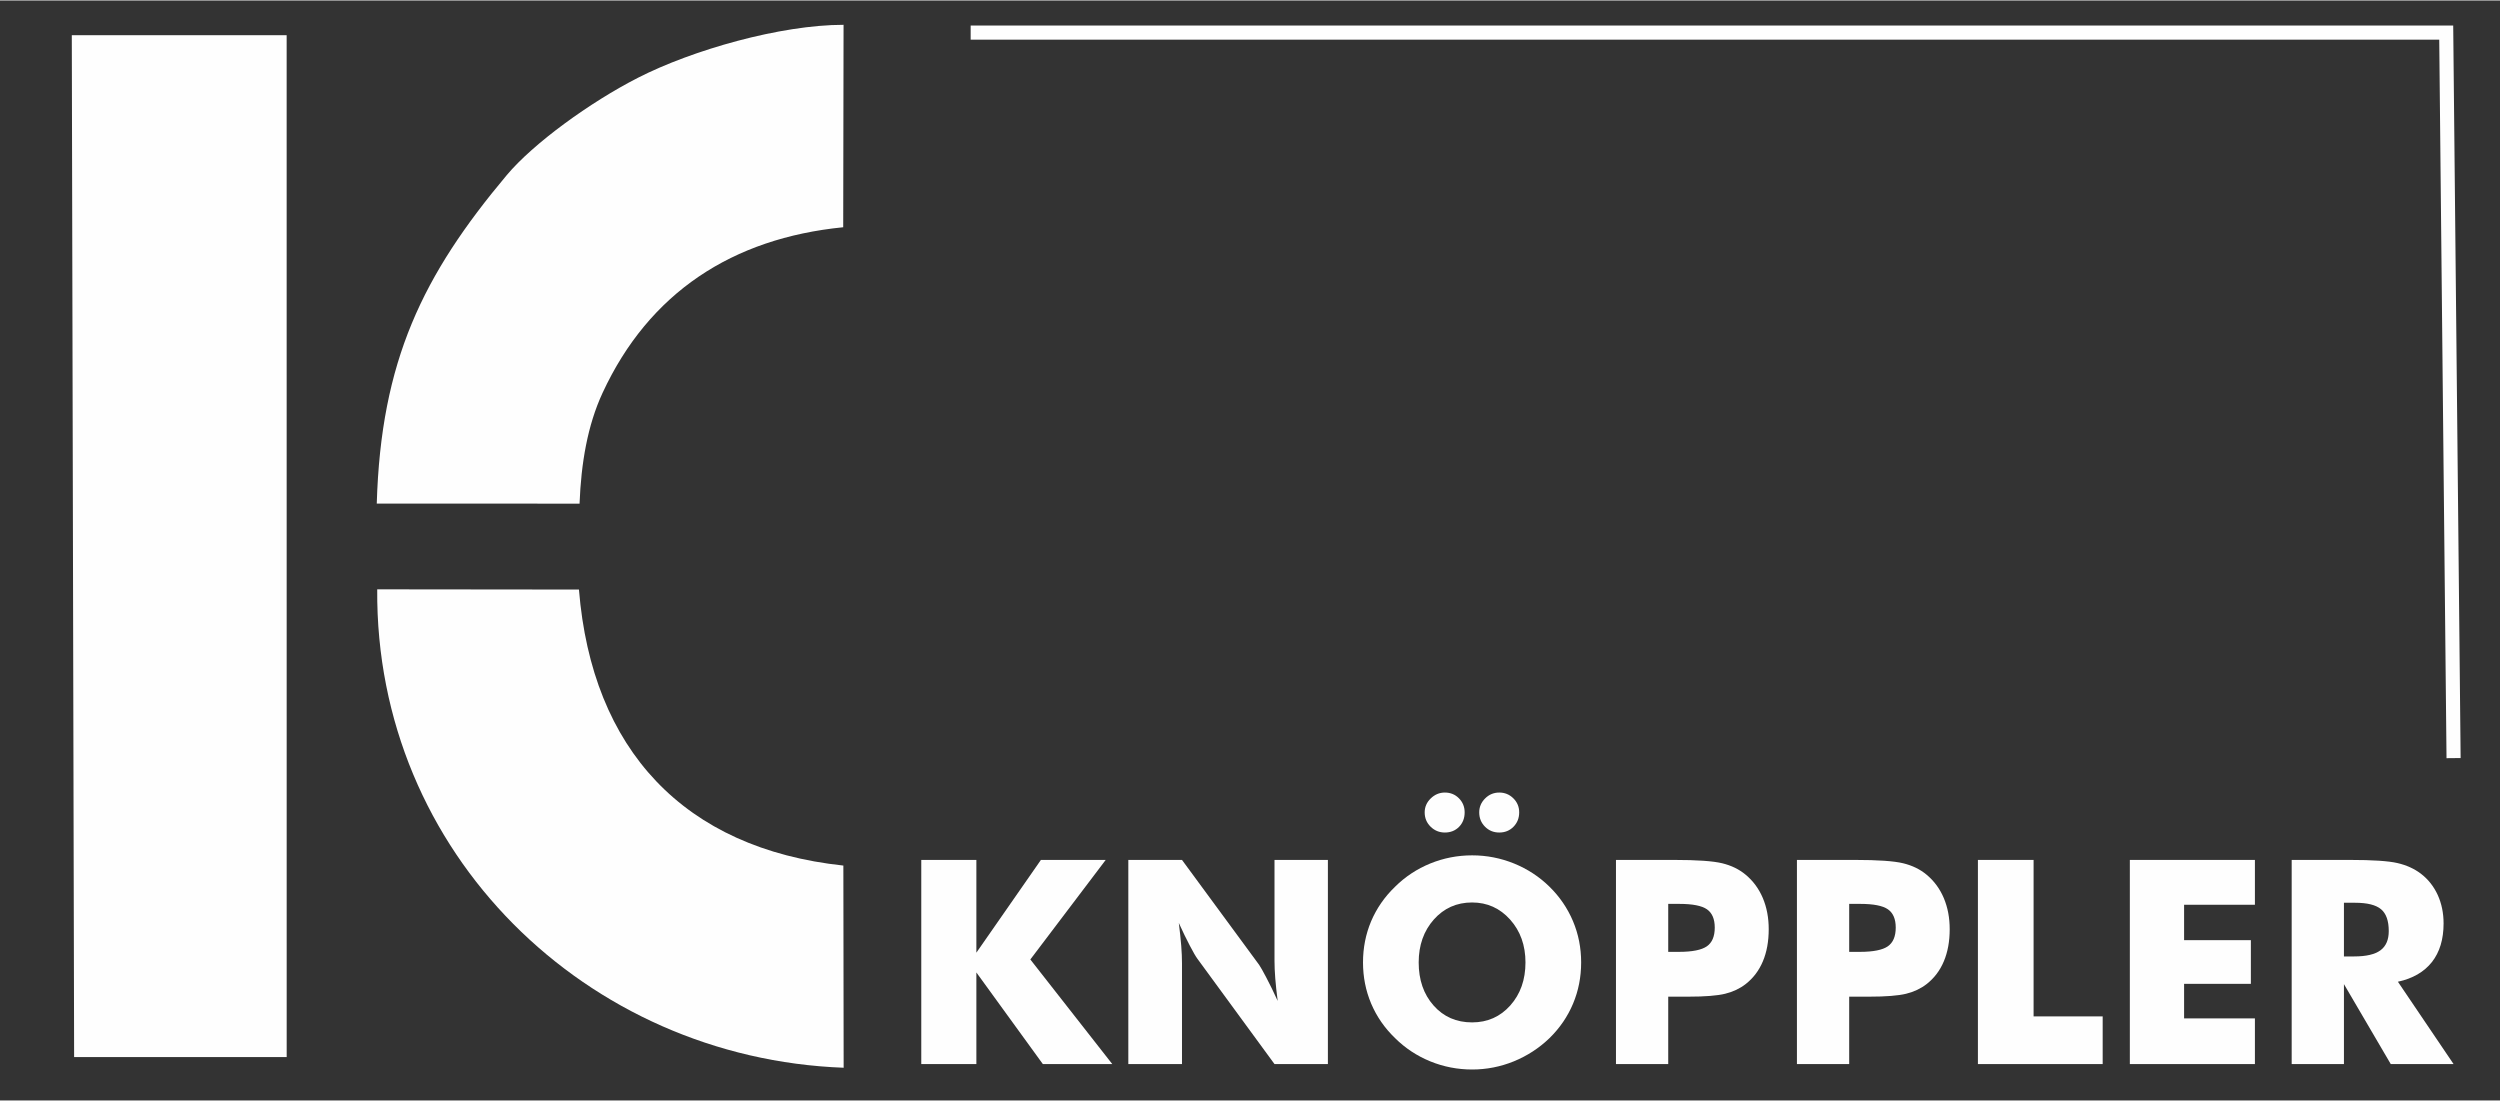 <?xml version="1.0" encoding="UTF-8"?>
<!DOCTYPE svg PUBLIC "-//W3C//DTD SVG 1.1//EN" "http://www.w3.org/Graphics/SVG/1.1/DTD/svg11.dtd">
<!-- Creator: CorelDRAW -->
<svg xmlns="http://www.w3.org/2000/svg" xml:space="preserve" width="1476px" height="650px" version="1.1" style="shape-rendering:geometricPrecision; text-rendering:geometricPrecision; image-rendering:optimizeQuality; fill-rule:evenodd; clip-rule:evenodd"
viewBox="0 0 1476 649.44"
 xmlns:xlink="http://www.w3.org/1999/xlink"
 xmlns:xodm="http://www.corel.com/coreldraw/odm/2003">
 <rect x="0" y="0" width="1476" height="649.44" fill="#333333" stroke="none"/>
 <defs>
  <style type="text/css">
   <![CDATA[
    .str0 {stroke:#FEFEFE;stroke-width:8.33;stroke-miterlimit:22.926}
    .fil1 {fill:none}
    .fil0 {fill:#FEFEFE}
    .fil2 {fill:#FEFEFE;fill-rule:nonzero}
   ]]>
  </style>
 </defs>
 <g id="Ebene_x0020_1">
  <polygon class="fil0" points="43.76,623.8 169.26,623.8 169.24,20.51 42.39,20.51 "/>
  <path class="fil0" d="M498.09 630.11l-0.17 -119.36c-94.15,-10.09 -148.43,-68.36 -156.11,-162.96l-119.1 -0.13c-1.2,155.79 123.6,276.82 275.38,282.45z"/>
  <path class="fil0" d="M498.04 14.37c-37.23,0 -89.31,14.87 -121.41,31.28 -28.28,14.45 -61.75,38.75 -77.46,57.49 -49.6,59.13 -74.27,109.64 -76.73,193.91l119.73 0.02c0.92,-23.84 4.7,-46.19 13.57,-65.35 27.47,-59.32 76.73,-91.32 142.09,-97.83l0.21 -119.52z"/>
  <g>
   <polyline class="fil1 str0" points="573.08,18.96 1444.25,18.96 1448.59,447.31 "/>
  </g>
  <polygon class="fil2" points="543.92,627.95 543.92,507.42 576.45,507.42 576.45,562.18 614.55,507.42 652.81,507.42 608.31,566.19 656.69,627.95 615.7,627.95 576.45,573.86 576.45,627.95 "/>
  <path id="_1" class="fil2" d="M666.16 627.95l0 -120.53 31.69 0 45.57 61.98c0.87,1.26 2.3,3.82 4.3,7.64 2.02,3.79 4.21,8.34 6.63,13.62 -0.65,-5 -1.13,-9.43 -1.44,-13.34 -0.3,-3.91 -0.44,-7.36 -0.44,-10.37l0 -59.53 31.52 0 0 120.53 -31.52 0 -45.55 -62.23c-0.95,-1.27 -2.41,-3.82 -4.41,-7.62 -2.02,-3.82 -4.18,-8.31 -6.54,-13.48 0.64,5.06 1.12,9.52 1.43,13.43 0.31,3.9 0.45,7.36 0.45,10.36l0 59.54 -31.69 0z"/>
  <path id="_2" class="fil2" d="M933.51 567.94c0,8.68 -1.61,16.8 -4.78,24.35 -3.18,7.59 -7.81,14.36 -13.91,20.34 -6.15,5.93 -13.17,10.48 -21.07,13.71 -7.89,3.21 -16.1,4.81 -24.58,4.81 -8.63,0 -16.89,-1.6 -24.75,-4.81 -7.87,-3.23 -14.78,-7.78 -20.76,-13.71 -6.21,-5.98 -10.9,-12.78 -14.14,-20.42 -3.2,-7.61 -4.8,-15.7 -4.8,-24.27 0,-8.63 1.6,-16.72 4.8,-24.33 3.24,-7.59 7.93,-14.39 14.14,-20.37 5.98,-5.93 12.89,-10.48 20.76,-13.71 7.86,-3.2 16.12,-4.81 24.75,-4.81 8.54,0 16.8,1.61 24.72,4.81 7.92,3.23 14.89,7.78 20.93,13.71 6.04,5.93 10.65,12.7 13.88,20.34 3.2,7.61 4.81,15.73 4.81,24.36zm-64.4 35.4c9.11,0 16.64,-3.35 22.59,-10.03 5.96,-6.72 8.94,-15.17 8.94,-25.37 0,-10.09 -3.01,-18.52 -9.05,-25.29 -6.04,-6.74 -13.54,-10.11 -22.48,-10.11 -9.1,0 -16.63,3.37 -22.59,10.08 -5.95,6.72 -8.93,15.17 -8.93,25.32 0,10.31 2.92,18.79 8.79,25.42 5.88,6.66 13.46,9.98 22.73,9.98zm4.22 -124.01c0,-3.15 1.15,-5.88 3.48,-8.21 2.33,-2.33 5.11,-3.48 8.37,-3.48 3.23,0 5.99,1.12 8.29,3.4 2.3,2.27 3.46,5.03 3.46,8.29 0,3.4 -1.13,6.23 -3.37,8.51 -2.25,2.27 -5.03,3.4 -8.38,3.4 -3.37,0 -6.18,-1.15 -8.45,-3.46 -2.28,-2.3 -3.4,-5.11 -3.4,-8.45zm-32.2 0c0,-3.15 1.18,-5.88 3.57,-8.21 2.39,-2.33 5.17,-3.48 8.34,-3.48 3.29,0 6.07,1.12 8.32,3.4 2.25,2.27 3.37,5.03 3.37,8.29 0,3.45 -1.1,6.29 -3.29,8.54 -2.19,2.24 -5,3.37 -8.4,3.37 -3.28,0 -6.09,-1.15 -8.43,-3.46 -2.33,-2.3 -3.48,-5.11 -3.48,-8.45z"/>
  <path id="_3" class="fil2" d="M984.92 627.95l-30.85 0 0 -120.53 34.39 0c13.43,0 22.87,0.65 28.32,1.97 5.42,1.32 10.03,3.57 13.82,6.74 4.44,3.68 7.84,8.29 10.17,13.79 2.33,5.54 3.48,11.66 3.48,18.41 0,7.19 -1.15,13.51 -3.45,18.96 -2.31,5.48 -5.7,9.95 -10.2,13.46 -3.4,2.64 -7.42,4.52 -12.03,5.67 -4.6,1.15 -11.99,1.74 -22.13,1.74l-5.59 0 -5.93 0 0 39.79zm0 -66.25l6.26 0c7.9,0 13.4,-1.1 16.52,-3.26 3.12,-2.16 4.69,-5.84 4.69,-11.07 0,-5.06 -1.54,-8.65 -4.6,-10.79 -3.06,-2.13 -8.52,-3.2 -16.3,-3.2l-6.57 0 0 28.32z"/>
  <path id="_4" class="fil2" d="M1091.76 627.95l-30.85 0 0 -120.53 34.39 0c13.43,0 22.87,0.65 28.32,1.97 5.42,1.32 10.03,3.57 13.82,6.74 4.44,3.68 7.84,8.29 10.17,13.79 2.33,5.54 3.49,11.66 3.49,18.41 0,7.19 -1.16,13.51 -3.46,18.96 -2.3,5.48 -5.7,9.95 -10.2,13.46 -3.4,2.64 -7.41,4.52 -12.02,5.67 -4.61,1.15 -12,1.74 -22.14,1.74l-5.59 0 -5.93 0 0 39.79zm0 -66.25l6.27 0c7.89,0 13.4,-1.1 16.52,-3.26 3.11,-2.16 4.69,-5.84 4.69,-11.07 0,-5.06 -1.55,-8.65 -4.61,-10.79 -3.06,-2.13 -8.51,-3.2 -16.29,-3.2l-6.58 0 0 28.32z"/>
  <polygon id="_5" class="fil2" points="1167.76,627.95 1167.76,507.42 1200.63,507.42 1200.63,599.8 1241.42,599.8 1241.42,627.95 "/>
  <polygon id="_6" class="fil2" points="1257.46,627.95 1257.46,507.42 1331.3,507.42 1331.3,533.89 1289.49,533.89 1289.49,554.79 1328.91,554.79 1328.91,580.58 1289.49,580.58 1289.49,600.98 1331.3,600.98 1331.3,627.95 "/>
  <path id="_7" class="fil2" d="M1353.01 627.95l0 -120.53 34.39 0c13.43,0 22.81,0.62 28.09,1.86 5.29,1.23 9.87,3.31 13.71,6.2 4.33,3.29 7.67,7.51 10.01,12.59 2.33,5.11 3.48,10.73 3.48,16.88 0,9.33 -2.3,16.92 -6.88,22.76 -4.61,5.84 -11.3,9.72 -20.09,11.63l32.87 48.61 -37.09 0 -27.64 -47.2 0 47.2 -30.85 0zm30.85 -63.55l6.07 0c7.08,0 12.25,-1.21 15.51,-3.63 3.26,-2.41 4.88,-6.21 4.88,-11.35 0,-6.04 -1.51,-10.34 -4.55,-12.89 -3.06,-2.56 -8.14,-3.82 -15.34,-3.82l-6.57 0 0 31.69z"/>
 </g>
</svg>
